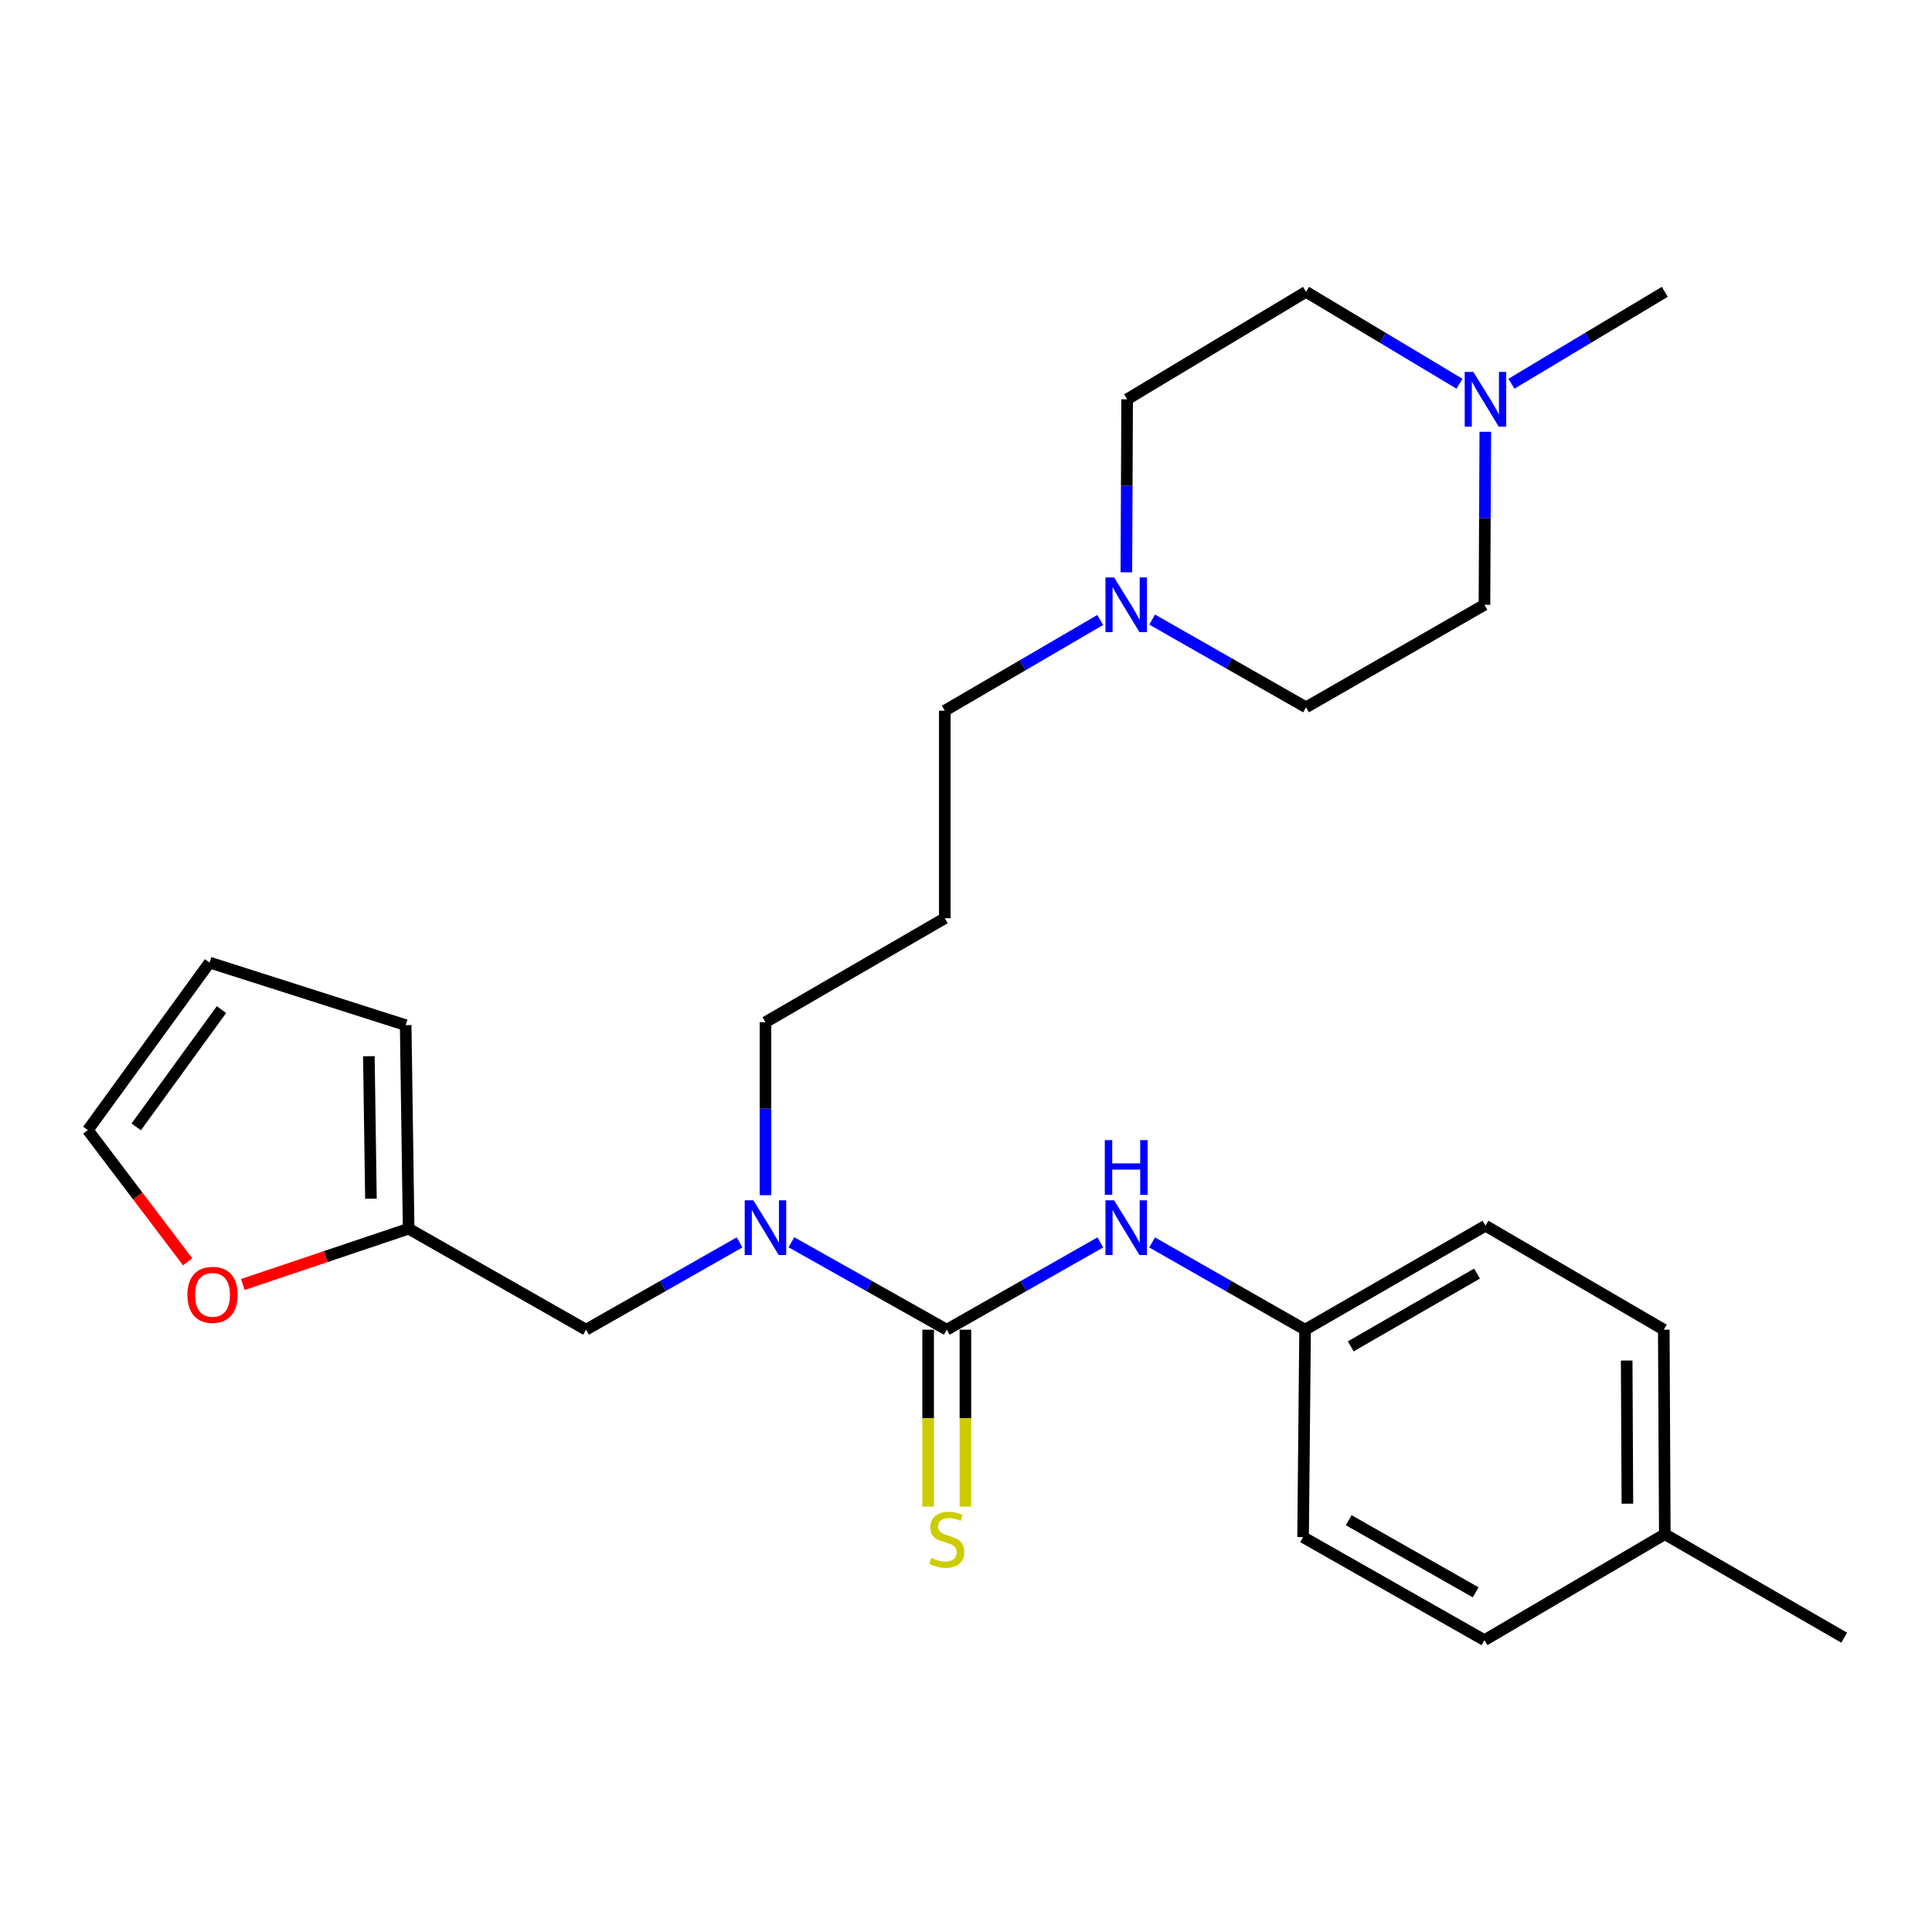 <?xml version='1.0' encoding='iso-8859-1'?>
<svg version='1.1' baseProfile='full'
              xmlns='http://www.w3.org/2000/svg'
                      xmlns:rdkit='http://www.rdkit.org/xml'
                      xmlns:xlink='http://www.w3.org/1999/xlink'
                  xml:space='preserve'
width='1000px' height='1000px' viewBox='0 0 1000 1000'>
<!-- END OF HEADER -->
<rect style='opacity:1.0;fill:#FFFFFF;stroke:none' width='1000' height='1000' x='0' y='0'> </rect>
<path class='bond-0' d='M 490.047,688.242 L 449.842,665.622' style='fill:none;fill-rule:evenodd;stroke:#000000;stroke-width:6px;stroke-linecap:butt;stroke-linejoin:miter;stroke-opacity:1' />
<path class='bond-0' d='M 449.842,665.622 L 409.636,643.001' style='fill:none;fill-rule:evenodd;stroke:#0000FF;stroke-width:6px;stroke-linecap:butt;stroke-linejoin:miter;stroke-opacity:1' />
<path class='bond-1' d='M 490.047,688.242 L 529.781,665.655' style='fill:none;fill-rule:evenodd;stroke:#000000;stroke-width:6px;stroke-linecap:butt;stroke-linejoin:miter;stroke-opacity:1' />
<path class='bond-1' d='M 529.781,665.655 L 569.514,643.068' style='fill:none;fill-rule:evenodd;stroke:#0000FF;stroke-width:6px;stroke-linecap:butt;stroke-linejoin:miter;stroke-opacity:1' />
<path class='bond-5' d='M 480.404,688.242 L 480.404,734.034' style='fill:none;fill-rule:evenodd;stroke:#000000;stroke-width:6px;stroke-linecap:butt;stroke-linejoin:miter;stroke-opacity:1' />
<path class='bond-5' d='M 480.404,734.034 L 480.404,779.825' style='fill:none;fill-rule:evenodd;stroke:#CCCC00;stroke-width:6px;stroke-linecap:butt;stroke-linejoin:miter;stroke-opacity:1' />
<path class='bond-5' d='M 499.689,688.242 L 499.689,734.034' style='fill:none;fill-rule:evenodd;stroke:#000000;stroke-width:6px;stroke-linecap:butt;stroke-linejoin:miter;stroke-opacity:1' />
<path class='bond-5' d='M 499.689,734.034 L 499.689,779.825' style='fill:none;fill-rule:evenodd;stroke:#CCCC00;stroke-width:6px;stroke-linecap:butt;stroke-linejoin:miter;stroke-opacity:1' />
<path class='bond-6' d='M 382.794,643.069 L 343.065,665.655' style='fill:none;fill-rule:evenodd;stroke:#0000FF;stroke-width:6px;stroke-linecap:butt;stroke-linejoin:miter;stroke-opacity:1' />
<path class='bond-6' d='M 343.065,665.655 L 303.337,688.242' style='fill:none;fill-rule:evenodd;stroke:#000000;stroke-width:6px;stroke-linecap:butt;stroke-linejoin:miter;stroke-opacity:1' />
<path class='bond-18' d='M 396.204,618.625 L 396.204,573.851' style='fill:none;fill-rule:evenodd;stroke:#0000FF;stroke-width:6px;stroke-linecap:butt;stroke-linejoin:miter;stroke-opacity:1' />
<path class='bond-18' d='M 396.204,573.851 L 396.204,529.077' style='fill:none;fill-rule:evenodd;stroke:#000000;stroke-width:6px;stroke-linecap:butt;stroke-linejoin:miter;stroke-opacity:1' />
<path class='bond-11' d='M 596.33,643.088 L 635.922,665.665' style='fill:none;fill-rule:evenodd;stroke:#0000FF;stroke-width:6px;stroke-linecap:butt;stroke-linejoin:miter;stroke-opacity:1' />
<path class='bond-11' d='M 635.922,665.665 L 675.514,688.242' style='fill:none;fill-rule:evenodd;stroke:#000000;stroke-width:6px;stroke-linecap:butt;stroke-linejoin:miter;stroke-opacity:1' />
<path class='bond-2' d='M 569.467,320.9 L 529.248,344.378' style='fill:none;fill-rule:evenodd;stroke:#0000FF;stroke-width:6px;stroke-linecap:butt;stroke-linejoin:miter;stroke-opacity:1' />
<path class='bond-2' d='M 529.248,344.378 L 489.029,367.855' style='fill:none;fill-rule:evenodd;stroke:#000000;stroke-width:6px;stroke-linecap:butt;stroke-linejoin:miter;stroke-opacity:1' />
<path class='bond-14' d='M 583.001,296.224 L 583.204,251.45' style='fill:none;fill-rule:evenodd;stroke:#0000FF;stroke-width:6px;stroke-linecap:butt;stroke-linejoin:miter;stroke-opacity:1' />
<path class='bond-14' d='M 583.204,251.45 L 583.407,206.676' style='fill:none;fill-rule:evenodd;stroke:#000000;stroke-width:6px;stroke-linecap:butt;stroke-linejoin:miter;stroke-opacity:1' />
<path class='bond-15' d='M 596.344,320.692 L 636.175,343.395' style='fill:none;fill-rule:evenodd;stroke:#0000FF;stroke-width:6px;stroke-linecap:butt;stroke-linejoin:miter;stroke-opacity:1' />
<path class='bond-15' d='M 636.175,343.395 L 676.007,366.098' style='fill:none;fill-rule:evenodd;stroke:#000000;stroke-width:6px;stroke-linecap:butt;stroke-linejoin:miter;stroke-opacity:1' />
<path class='bond-3' d='M 768.792,223.496 L 768.571,268.27' style='fill:none;fill-rule:evenodd;stroke:#0000FF;stroke-width:6px;stroke-linecap:butt;stroke-linejoin:miter;stroke-opacity:1' />
<path class='bond-3' d='M 768.571,268.27 L 768.35,313.043' style='fill:none;fill-rule:evenodd;stroke:#000000;stroke-width:6px;stroke-linecap:butt;stroke-linejoin:miter;stroke-opacity:1' />
<path class='bond-24' d='M 782.32,198.619 L 822.01,174.835' style='fill:none;fill-rule:evenodd;stroke:#0000FF;stroke-width:6px;stroke-linecap:butt;stroke-linejoin:miter;stroke-opacity:1' />
<path class='bond-24' d='M 822.01,174.835 L 861.699,151.05' style='fill:none;fill-rule:evenodd;stroke:#000000;stroke-width:6px;stroke-linecap:butt;stroke-linejoin:miter;stroke-opacity:1' />
<path class='bond-28' d='M 755.428,198.622 L 715.718,174.836' style='fill:none;fill-rule:evenodd;stroke:#0000FF;stroke-width:6px;stroke-linecap:butt;stroke-linejoin:miter;stroke-opacity:1' />
<path class='bond-28' d='M 715.718,174.836 L 676.007,151.05' style='fill:none;fill-rule:evenodd;stroke:#000000;stroke-width:6px;stroke-linecap:butt;stroke-linejoin:miter;stroke-opacity:1' />
<path class='bond-4' d='M 211.508,635.969 L 303.337,688.242' style='fill:none;fill-rule:evenodd;stroke:#000000;stroke-width:6px;stroke-linecap:butt;stroke-linejoin:miter;stroke-opacity:1' />
<path class='bond-7' d='M 211.508,635.969 L 168.596,650.41' style='fill:none;fill-rule:evenodd;stroke:#000000;stroke-width:6px;stroke-linecap:butt;stroke-linejoin:miter;stroke-opacity:1' />
<path class='bond-7' d='M 168.596,650.41 L 125.683,664.85' style='fill:none;fill-rule:evenodd;stroke:#FF0000;stroke-width:6px;stroke-linecap:butt;stroke-linejoin:miter;stroke-opacity:1' />
<path class='bond-8' d='M 211.508,635.969 L 209.976,530.609' style='fill:none;fill-rule:evenodd;stroke:#000000;stroke-width:6px;stroke-linecap:butt;stroke-linejoin:miter;stroke-opacity:1' />
<path class='bond-8' d='M 191.996,620.446 L 190.923,546.694' style='fill:none;fill-rule:evenodd;stroke:#000000;stroke-width:6px;stroke-linecap:butt;stroke-linejoin:miter;stroke-opacity:1' />
<path class='bond-9' d='M 97.129,653.133 L 71.292,619.036' style='fill:none;fill-rule:evenodd;stroke:#FF0000;stroke-width:6px;stroke-linecap:butt;stroke-linejoin:miter;stroke-opacity:1' />
<path class='bond-9' d='M 71.292,619.036 L 45.455,584.939' style='fill:none;fill-rule:evenodd;stroke:#000000;stroke-width:6px;stroke-linecap:butt;stroke-linejoin:miter;stroke-opacity:1' />
<path class='bond-10' d='M 209.976,530.609 L 108.484,498.222' style='fill:none;fill-rule:evenodd;stroke:#000000;stroke-width:6px;stroke-linecap:butt;stroke-linejoin:miter;stroke-opacity:1' />
<path class='bond-27' d='M 45.455,584.939 L 108.484,498.222' style='fill:none;fill-rule:evenodd;stroke:#000000;stroke-width:6px;stroke-linecap:butt;stroke-linejoin:miter;stroke-opacity:1' />
<path class='bond-27' d='M 70.509,583.27 L 114.629,522.568' style='fill:none;fill-rule:evenodd;stroke:#000000;stroke-width:6px;stroke-linecap:butt;stroke-linejoin:miter;stroke-opacity:1' />
<path class='bond-20' d='M 675.514,688.242 L 674.475,795.627' style='fill:none;fill-rule:evenodd;stroke:#000000;stroke-width:6px;stroke-linecap:butt;stroke-linejoin:miter;stroke-opacity:1' />
<path class='bond-21' d='M 675.514,688.242 L 768.875,634.427' style='fill:none;fill-rule:evenodd;stroke:#000000;stroke-width:6px;stroke-linecap:butt;stroke-linejoin:miter;stroke-opacity:1' />
<path class='bond-21' d='M 699.149,696.878 L 764.501,659.207' style='fill:none;fill-rule:evenodd;stroke:#000000;stroke-width:6px;stroke-linecap:butt;stroke-linejoin:miter;stroke-opacity:1' />
<path class='bond-12' d='M 676.007,151.05 L 583.407,206.676' style='fill:none;fill-rule:evenodd;stroke:#000000;stroke-width:6px;stroke-linecap:butt;stroke-linejoin:miter;stroke-opacity:1' />
<path class='bond-13' d='M 768.35,313.043 L 676.007,366.098' style='fill:none;fill-rule:evenodd;stroke:#000000;stroke-width:6px;stroke-linecap:butt;stroke-linejoin:miter;stroke-opacity:1' />
<path class='bond-16' d='M 489.029,475.272 L 396.204,529.077' style='fill:none;fill-rule:evenodd;stroke:#000000;stroke-width:6px;stroke-linecap:butt;stroke-linejoin:miter;stroke-opacity:1' />
<path class='bond-17' d='M 489.029,475.272 L 489.029,367.855' style='fill:none;fill-rule:evenodd;stroke:#000000;stroke-width:6px;stroke-linecap:butt;stroke-linejoin:miter;stroke-opacity:1' />
<path class='bond-19' d='M 861.699,794.095 L 861.174,688.242' style='fill:none;fill-rule:evenodd;stroke:#000000;stroke-width:6px;stroke-linecap:butt;stroke-linejoin:miter;stroke-opacity:1' />
<path class='bond-19' d='M 842.336,778.313 L 841.968,704.216' style='fill:none;fill-rule:evenodd;stroke:#000000;stroke-width:6px;stroke-linecap:butt;stroke-linejoin:miter;stroke-opacity:1' />
<path class='bond-25' d='M 861.699,794.095 L 954.545,847.664' style='fill:none;fill-rule:evenodd;stroke:#000000;stroke-width:6px;stroke-linecap:butt;stroke-linejoin:miter;stroke-opacity:1' />
<path class='bond-26' d='M 861.699,794.095 L 768.35,848.95' style='fill:none;fill-rule:evenodd;stroke:#000000;stroke-width:6px;stroke-linecap:butt;stroke-linejoin:miter;stroke-opacity:1' />
<path class='bond-22' d='M 674.475,795.627 L 768.35,848.95' style='fill:none;fill-rule:evenodd;stroke:#000000;stroke-width:6px;stroke-linecap:butt;stroke-linejoin:miter;stroke-opacity:1' />
<path class='bond-22' d='M 698.081,786.857 L 763.793,824.183' style='fill:none;fill-rule:evenodd;stroke:#000000;stroke-width:6px;stroke-linecap:butt;stroke-linejoin:miter;stroke-opacity:1' />
<path class='bond-23' d='M 768.875,634.427 L 861.174,688.242' style='fill:none;fill-rule:evenodd;stroke:#000000;stroke-width:6px;stroke-linecap:butt;stroke-linejoin:miter;stroke-opacity:1' />
<path  class='atom-1' d='M 389.944 621.284
L 399.224 636.284
Q 400.144 637.764, 401.624 640.444
Q 403.104 643.124, 403.184 643.284
L 403.184 621.284
L 406.944 621.284
L 406.944 649.604
L 403.064 649.604
L 393.104 633.204
Q 391.944 631.284, 390.704 629.084
Q 389.504 626.884, 389.144 626.204
L 389.144 649.604
L 385.464 649.604
L 385.464 621.284
L 389.944 621.284
' fill='#0000FF'/>
<path  class='atom-2' d='M 576.665 621.284
L 585.945 636.284
Q 586.865 637.764, 588.345 640.444
Q 589.825 643.124, 589.905 643.284
L 589.905 621.284
L 593.665 621.284
L 593.665 649.604
L 589.785 649.604
L 579.825 633.204
Q 578.665 631.284, 577.425 629.084
Q 576.225 626.884, 575.865 626.204
L 575.865 649.604
L 572.185 649.604
L 572.185 621.284
L 576.665 621.284
' fill='#0000FF'/>
<path  class='atom-2' d='M 571.845 590.132
L 575.685 590.132
L 575.685 602.172
L 590.165 602.172
L 590.165 590.132
L 594.005 590.132
L 594.005 618.452
L 590.165 618.452
L 590.165 605.372
L 575.685 605.372
L 575.685 618.452
L 571.845 618.452
L 571.845 590.132
' fill='#0000FF'/>
<path  class='atom-3' d='M 576.665 298.883
L 585.945 313.883
Q 586.865 315.363, 588.345 318.043
Q 589.825 320.723, 589.905 320.883
L 589.905 298.883
L 593.665 298.883
L 593.665 327.203
L 589.785 327.203
L 579.825 310.803
Q 578.665 308.883, 577.425 306.683
Q 576.225 304.483, 575.865 303.803
L 575.865 327.203
L 572.185 327.203
L 572.185 298.883
L 576.665 298.883
' fill='#0000FF'/>
<path  class='atom-4' d='M 762.615 192.516
L 771.895 207.516
Q 772.815 208.996, 774.295 211.676
Q 775.775 214.356, 775.855 214.516
L 775.855 192.516
L 779.615 192.516
L 779.615 220.836
L 775.735 220.836
L 765.775 204.436
Q 764.615 202.516, 763.375 200.316
Q 762.175 198.116, 761.815 197.436
L 761.815 220.836
L 758.135 220.836
L 758.135 192.516
L 762.615 192.516
' fill='#0000FF'/>
<path  class='atom-6' d='M 482.047 806.376
Q 482.367 806.496, 483.687 807.056
Q 485.007 807.616, 486.447 807.976
Q 487.927 808.296, 489.367 808.296
Q 492.047 808.296, 493.607 807.016
Q 495.167 805.696, 495.167 803.416
Q 495.167 801.856, 494.367 800.896
Q 493.607 799.936, 492.407 799.416
Q 491.207 798.896, 489.207 798.296
Q 486.687 797.536, 485.167 796.816
Q 483.687 796.096, 482.607 794.576
Q 481.567 793.056, 481.567 790.496
Q 481.567 786.936, 483.967 784.736
Q 486.407 782.536, 491.207 782.536
Q 494.487 782.536, 498.207 784.096
L 497.287 787.176
Q 493.887 785.776, 491.327 785.776
Q 488.567 785.776, 487.047 786.936
Q 485.527 788.056, 485.567 790.016
Q 485.567 791.536, 486.327 792.456
Q 487.127 793.376, 488.247 793.896
Q 489.407 794.416, 491.327 795.016
Q 493.887 795.816, 495.407 796.616
Q 496.927 797.416, 498.007 799.056
Q 499.127 800.656, 499.127 803.416
Q 499.127 807.336, 496.487 809.456
Q 493.887 811.536, 489.527 811.536
Q 487.007 811.536, 485.087 810.976
Q 483.207 810.456, 480.967 809.536
L 482.047 806.376
' fill='#CCCC00'/>
<path  class='atom-8' d='M 97.005 670.205
Q 97.005 663.405, 100.365 659.605
Q 103.725 655.805, 110.005 655.805
Q 116.285 655.805, 119.645 659.605
Q 123.005 663.405, 123.005 670.205
Q 123.005 677.085, 119.605 681.005
Q 116.205 684.885, 110.005 684.885
Q 103.765 684.885, 100.365 681.005
Q 97.005 677.125, 97.005 670.205
M 110.005 681.685
Q 114.325 681.685, 116.645 678.805
Q 119.005 675.885, 119.005 670.205
Q 119.005 664.645, 116.645 661.845
Q 114.325 659.005, 110.005 659.005
Q 105.685 659.005, 103.325 661.805
Q 101.005 664.605, 101.005 670.205
Q 101.005 675.925, 103.325 678.805
Q 105.685 681.685, 110.005 681.685
' fill='#FF0000'/>
</svg>
